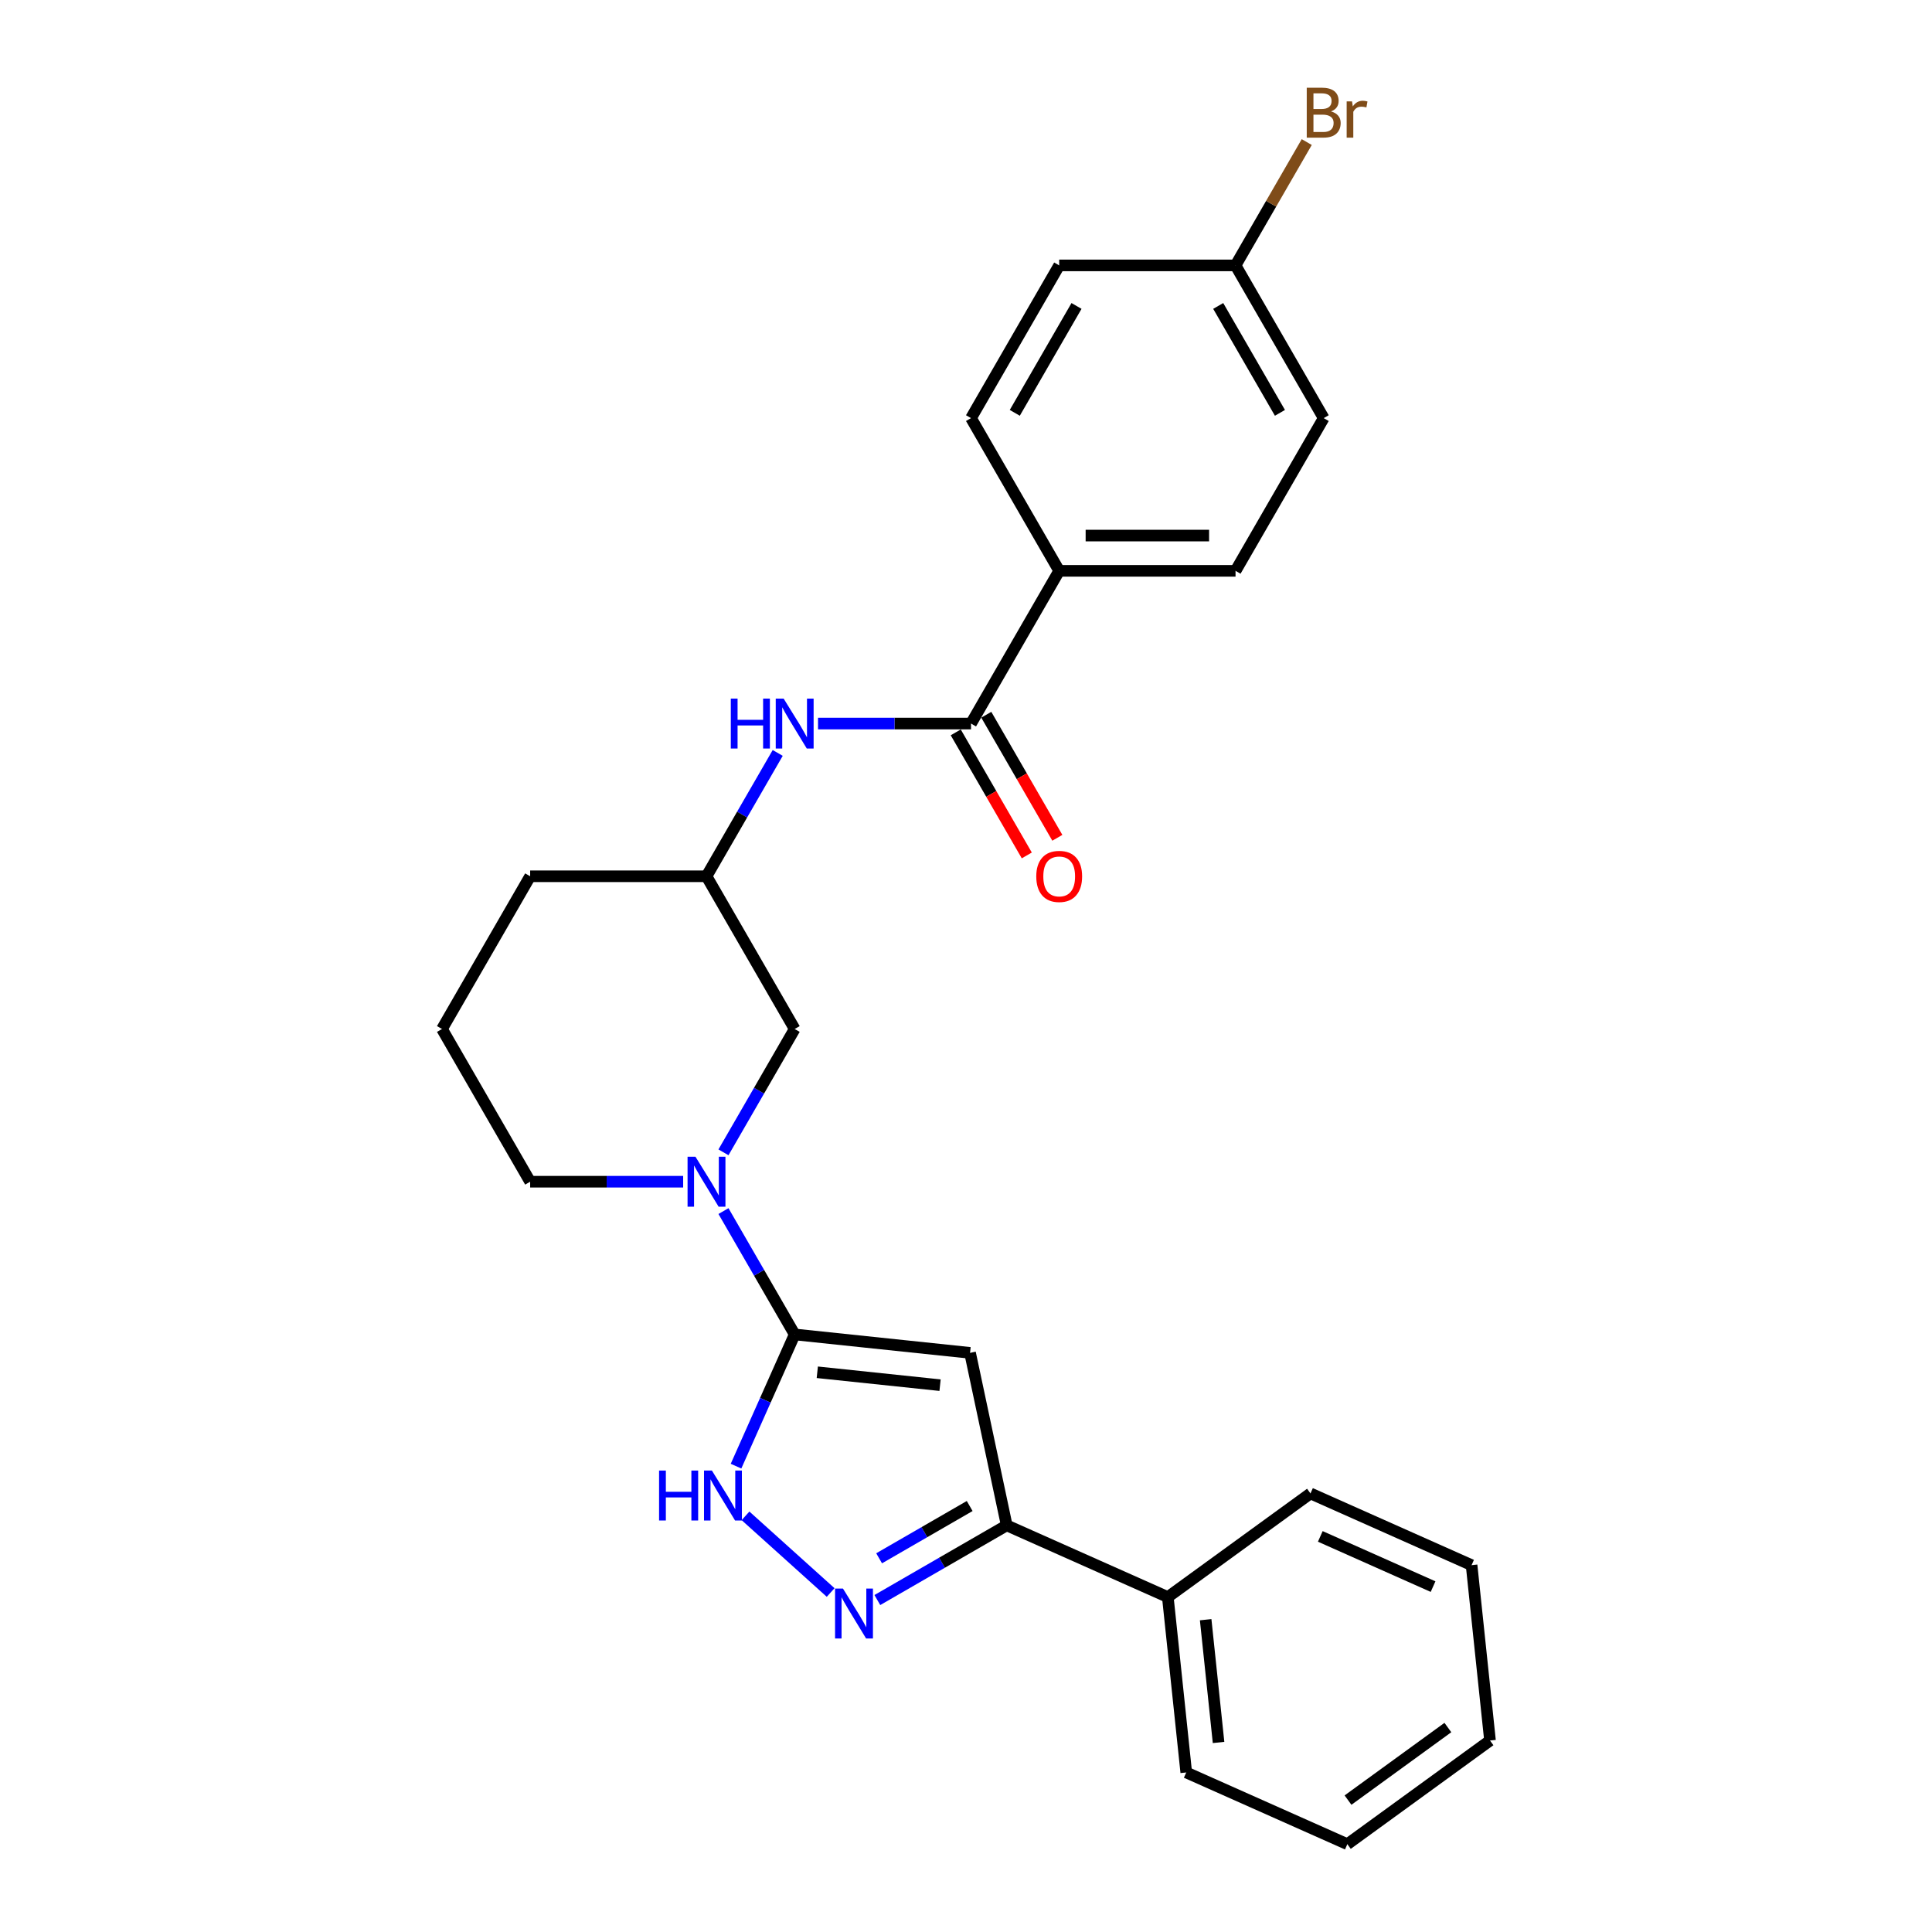 <?xml version='1.0' encoding='iso-8859-1'?>
<svg version='1.1' baseProfile='full'
              xmlns='http://www.w3.org/2000/svg'
                      xmlns:rdkit='http://www.rdkit.org/xml'
                      xmlns:xlink='http://www.w3.org/1999/xlink'
                  xml:space='preserve'
width='1000px' height='1000px' viewBox='0 0 1000 1000'>
<!-- END OF HEADER -->
<rect style='opacity:1.0;fill:#FFFFFF;stroke:none' width='1000' height='1000' x='0' y='0'> </rect>
<path class='bond-0' d='M 411.323,690.699 L 502.098,700.239' style='fill:none;fill-rule:evenodd;stroke:#000000;stroke-width:6px;stroke-linecap:butt;stroke-linejoin:miter;stroke-opacity:1' />
<path class='bond-0' d='M 423.031,710.285 L 486.574,716.963' style='fill:none;fill-rule:evenodd;stroke:#000000;stroke-width:6px;stroke-linecap:butt;stroke-linejoin:miter;stroke-opacity:1' />
<path class='bond-1' d='M 411.323,690.699 L 396.146,724.787' style='fill:none;fill-rule:evenodd;stroke:#000000;stroke-width:6px;stroke-linecap:butt;stroke-linejoin:miter;stroke-opacity:1' />
<path class='bond-1' d='M 396.146,724.787 L 380.968,758.876' style='fill:none;fill-rule:evenodd;stroke:#0000FF;stroke-width:6px;stroke-linecap:butt;stroke-linejoin:miter;stroke-opacity:1' />
<path class='bond-2' d='M 411.323,690.699 L 392.894,658.778' style='fill:none;fill-rule:evenodd;stroke:#000000;stroke-width:6px;stroke-linecap:butt;stroke-linejoin:miter;stroke-opacity:1' />
<path class='bond-2' d='M 392.894,658.778 L 374.465,626.858' style='fill:none;fill-rule:evenodd;stroke:#0000FF;stroke-width:6px;stroke-linecap:butt;stroke-linejoin:miter;stroke-opacity:1' />
<path class='bond-3' d='M 502.098,700.239 L 521.075,789.52' style='fill:none;fill-rule:evenodd;stroke:#000000;stroke-width:6px;stroke-linecap:butt;stroke-linejoin:miter;stroke-opacity:1' />
<path class='bond-4' d='M 429.944,824.277 L 385.876,784.598' style='fill:none;fill-rule:evenodd;stroke:#0000FF;stroke-width:6px;stroke-linecap:butt;stroke-linejoin:miter;stroke-opacity:1' />
<path class='bond-5' d='M 454.113,828.181 L 487.594,808.85' style='fill:none;fill-rule:evenodd;stroke:#0000FF;stroke-width:6px;stroke-linecap:butt;stroke-linejoin:miter;stroke-opacity:1' />
<path class='bond-5' d='M 487.594,808.85 L 521.075,789.52' style='fill:none;fill-rule:evenodd;stroke:#000000;stroke-width:6px;stroke-linecap:butt;stroke-linejoin:miter;stroke-opacity:1' />
<path class='bond-5' d='M 455.03,806.572 L 478.467,793.041' style='fill:none;fill-rule:evenodd;stroke:#0000FF;stroke-width:6px;stroke-linecap:butt;stroke-linejoin:miter;stroke-opacity:1' />
<path class='bond-5' d='M 478.467,793.041 L 501.904,779.51' style='fill:none;fill-rule:evenodd;stroke:#000000;stroke-width:6px;stroke-linecap:butt;stroke-linejoin:miter;stroke-opacity:1' />
<path class='bond-6' d='M 374.465,596.445 L 392.894,564.525' style='fill:none;fill-rule:evenodd;stroke:#0000FF;stroke-width:6px;stroke-linecap:butt;stroke-linejoin:miter;stroke-opacity:1' />
<path class='bond-6' d='M 392.894,564.525 L 411.323,532.605' style='fill:none;fill-rule:evenodd;stroke:#000000;stroke-width:6px;stroke-linecap:butt;stroke-linejoin:miter;stroke-opacity:1' />
<path class='bond-7' d='M 353.6,611.652 L 314.005,611.652' style='fill:none;fill-rule:evenodd;stroke:#0000FF;stroke-width:6px;stroke-linecap:butt;stroke-linejoin:miter;stroke-opacity:1' />
<path class='bond-7' d='M 314.005,611.652 L 274.41,611.652' style='fill:none;fill-rule:evenodd;stroke:#000000;stroke-width:6px;stroke-linecap:butt;stroke-linejoin:miter;stroke-opacity:1' />
<path class='bond-8' d='M 521.075,789.52 L 604.459,826.645' style='fill:none;fill-rule:evenodd;stroke:#000000;stroke-width:6px;stroke-linecap:butt;stroke-linejoin:miter;stroke-opacity:1' />
<path class='bond-9' d='M 502.598,374.512 L 463.003,374.512' style='fill:none;fill-rule:evenodd;stroke:#000000;stroke-width:6px;stroke-linecap:butt;stroke-linejoin:miter;stroke-opacity:1' />
<path class='bond-9' d='M 463.003,374.512 L 423.408,374.512' style='fill:none;fill-rule:evenodd;stroke:#0000FF;stroke-width:6px;stroke-linecap:butt;stroke-linejoin:miter;stroke-opacity:1' />
<path class='bond-10' d='M 502.598,374.512 L 548.236,295.465' style='fill:none;fill-rule:evenodd;stroke:#000000;stroke-width:6px;stroke-linecap:butt;stroke-linejoin:miter;stroke-opacity:1' />
<path class='bond-11' d='M 494.693,379.075 L 513.08,410.923' style='fill:none;fill-rule:evenodd;stroke:#000000;stroke-width:6px;stroke-linecap:butt;stroke-linejoin:miter;stroke-opacity:1' />
<path class='bond-11' d='M 513.08,410.923 L 531.467,442.77' style='fill:none;fill-rule:evenodd;stroke:#FF0000;stroke-width:6px;stroke-linecap:butt;stroke-linejoin:miter;stroke-opacity:1' />
<path class='bond-11' d='M 510.503,369.948 L 528.89,401.795' style='fill:none;fill-rule:evenodd;stroke:#000000;stroke-width:6px;stroke-linecap:butt;stroke-linejoin:miter;stroke-opacity:1' />
<path class='bond-11' d='M 528.89,401.795 L 547.277,433.642' style='fill:none;fill-rule:evenodd;stroke:#FF0000;stroke-width:6px;stroke-linecap:butt;stroke-linejoin:miter;stroke-opacity:1' />
<path class='bond-12' d='M 402.543,389.718 L 384.114,421.638' style='fill:none;fill-rule:evenodd;stroke:#0000FF;stroke-width:6px;stroke-linecap:butt;stroke-linejoin:miter;stroke-opacity:1' />
<path class='bond-12' d='M 384.114,421.638 L 365.685,453.558' style='fill:none;fill-rule:evenodd;stroke:#000000;stroke-width:6px;stroke-linecap:butt;stroke-linejoin:miter;stroke-opacity:1' />
<path class='bond-13' d='M 548.236,295.465 L 639.511,295.465' style='fill:none;fill-rule:evenodd;stroke:#000000;stroke-width:6px;stroke-linecap:butt;stroke-linejoin:miter;stroke-opacity:1' />
<path class='bond-13' d='M 561.927,277.21 L 625.82,277.21' style='fill:none;fill-rule:evenodd;stroke:#000000;stroke-width:6px;stroke-linecap:butt;stroke-linejoin:miter;stroke-opacity:1' />
<path class='bond-14' d='M 548.236,295.465 L 502.598,216.418' style='fill:none;fill-rule:evenodd;stroke:#000000;stroke-width:6px;stroke-linecap:butt;stroke-linejoin:miter;stroke-opacity:1' />
<path class='bond-15' d='M 411.323,532.605 L 365.685,453.558' style='fill:none;fill-rule:evenodd;stroke:#000000;stroke-width:6px;stroke-linecap:butt;stroke-linejoin:miter;stroke-opacity:1' />
<path class='bond-16' d='M 365.685,453.558 L 274.41,453.558' style='fill:none;fill-rule:evenodd;stroke:#000000;stroke-width:6px;stroke-linecap:butt;stroke-linejoin:miter;stroke-opacity:1' />
<path class='bond-17' d='M 604.459,826.645 L 614,917.42' style='fill:none;fill-rule:evenodd;stroke:#000000;stroke-width:6px;stroke-linecap:butt;stroke-linejoin:miter;stroke-opacity:1' />
<path class='bond-17' d='M 624.046,838.353 L 630.724,901.896' style='fill:none;fill-rule:evenodd;stroke:#000000;stroke-width:6px;stroke-linecap:butt;stroke-linejoin:miter;stroke-opacity:1' />
<path class='bond-18' d='M 604.459,826.645 L 678.303,772.995' style='fill:none;fill-rule:evenodd;stroke:#000000;stroke-width:6px;stroke-linecap:butt;stroke-linejoin:miter;stroke-opacity:1' />
<path class='bond-19' d='M 639.511,295.465 L 685.149,216.418' style='fill:none;fill-rule:evenodd;stroke:#000000;stroke-width:6px;stroke-linecap:butt;stroke-linejoin:miter;stroke-opacity:1' />
<path class='bond-20' d='M 502.598,216.418 L 548.236,137.371' style='fill:none;fill-rule:evenodd;stroke:#000000;stroke-width:6px;stroke-linecap:butt;stroke-linejoin:miter;stroke-opacity:1' />
<path class='bond-20' d='M 525.253,213.689 L 557.2,158.356' style='fill:none;fill-rule:evenodd;stroke:#000000;stroke-width:6px;stroke-linecap:butt;stroke-linejoin:miter;stroke-opacity:1' />
<path class='bond-21' d='M 639.511,137.371 L 548.236,137.371' style='fill:none;fill-rule:evenodd;stroke:#000000;stroke-width:6px;stroke-linecap:butt;stroke-linejoin:miter;stroke-opacity:1' />
<path class='bond-22' d='M 639.511,137.371 L 657.94,105.451' style='fill:none;fill-rule:evenodd;stroke:#000000;stroke-width:6px;stroke-linecap:butt;stroke-linejoin:miter;stroke-opacity:1' />
<path class='bond-22' d='M 657.94,105.451 L 676.369,73.531' style='fill:none;fill-rule:evenodd;stroke:#7F4C19;stroke-width:6px;stroke-linecap:butt;stroke-linejoin:miter;stroke-opacity:1' />
<path class='bond-23' d='M 639.511,137.371 L 685.149,216.418' style='fill:none;fill-rule:evenodd;stroke:#000000;stroke-width:6px;stroke-linecap:butt;stroke-linejoin:miter;stroke-opacity:1' />
<path class='bond-23' d='M 630.547,158.356 L 662.494,213.689' style='fill:none;fill-rule:evenodd;stroke:#000000;stroke-width:6px;stroke-linecap:butt;stroke-linejoin:miter;stroke-opacity:1' />
<path class='bond-24' d='M 274.41,611.652 L 228.772,532.605' style='fill:none;fill-rule:evenodd;stroke:#000000;stroke-width:6px;stroke-linecap:butt;stroke-linejoin:miter;stroke-opacity:1' />
<path class='bond-25' d='M 228.772,532.605 L 274.41,453.558' style='fill:none;fill-rule:evenodd;stroke:#000000;stroke-width:6px;stroke-linecap:butt;stroke-linejoin:miter;stroke-opacity:1' />
<path class='bond-26' d='M 614,917.42 L 697.384,954.545' style='fill:none;fill-rule:evenodd;stroke:#000000;stroke-width:6px;stroke-linecap:butt;stroke-linejoin:miter;stroke-opacity:1' />
<path class='bond-27' d='M 678.303,772.995 L 761.687,810.12' style='fill:none;fill-rule:evenodd;stroke:#000000;stroke-width:6px;stroke-linecap:butt;stroke-linejoin:miter;stroke-opacity:1' />
<path class='bond-27' d='M 683.385,795.24 L 741.754,821.228' style='fill:none;fill-rule:evenodd;stroke:#000000;stroke-width:6px;stroke-linecap:butt;stroke-linejoin:miter;stroke-opacity:1' />
<path class='bond-28' d='M 761.687,810.12 L 771.228,900.895' style='fill:none;fill-rule:evenodd;stroke:#000000;stroke-width:6px;stroke-linecap:butt;stroke-linejoin:miter;stroke-opacity:1' />
<path class='bond-29' d='M 697.384,954.545 L 771.228,900.895' style='fill:none;fill-rule:evenodd;stroke:#000000;stroke-width:6px;stroke-linecap:butt;stroke-linejoin:miter;stroke-opacity:1' />
<path class='bond-29' d='M 697.731,931.729 L 749.421,894.174' style='fill:none;fill-rule:evenodd;stroke:#000000;stroke-width:6px;stroke-linecap:butt;stroke-linejoin:miter;stroke-opacity:1' />
<path  class='atom-2' d='M 436.315 822.233
L 444.785 835.925
Q 445.625 837.275, 446.976 839.722
Q 448.327 842.168, 448.4 842.314
L 448.4 822.233
L 451.832 822.233
L 451.832 848.082
L 448.29 848.082
L 439.199 833.113
Q 438.14 831.361, 437.008 829.353
Q 435.913 827.345, 435.585 826.724
L 435.585 848.082
L 432.226 848.082
L 432.226 822.233
L 436.315 822.233
' fill='#0000FF'/>
<path  class='atom-3' d='M 341.138 761.158
L 344.643 761.158
L 344.643 772.148
L 357.86 772.148
L 357.86 761.158
L 361.365 761.158
L 361.365 787.007
L 357.86 787.007
L 357.86 775.068
L 344.643 775.068
L 344.643 787.007
L 341.138 787.007
L 341.138 761.158
' fill='#0000FF'/>
<path  class='atom-3' d='M 368.484 761.158
L 376.954 774.849
Q 377.794 776.2, 379.145 778.646
Q 380.496 781.093, 380.569 781.239
L 380.569 761.158
L 384.001 761.158
L 384.001 787.007
L 380.459 787.007
L 371.368 772.038
Q 370.31 770.286, 369.178 768.278
Q 368.082 766.27, 367.754 765.649
L 367.754 787.007
L 364.395 787.007
L 364.395 761.158
L 368.484 761.158
' fill='#0000FF'/>
<path  class='atom-4' d='M 359.971 598.727
L 368.442 612.419
Q 369.281 613.769, 370.632 616.216
Q 371.983 618.662, 372.056 618.808
L 372.056 598.727
L 375.488 598.727
L 375.488 624.576
L 371.947 624.576
L 362.856 609.607
Q 361.797 607.855, 360.665 605.847
Q 359.57 603.839, 359.241 603.218
L 359.241 624.576
L 355.882 624.576
L 355.882 598.727
L 359.971 598.727
' fill='#0000FF'/>
<path  class='atom-7' d='M 378.263 361.587
L 381.768 361.587
L 381.768 372.577
L 394.985 372.577
L 394.985 361.587
L 398.49 361.587
L 398.49 387.436
L 394.985 387.436
L 394.985 375.497
L 381.768 375.497
L 381.768 387.436
L 378.263 387.436
L 378.263 361.587
' fill='#0000FF'/>
<path  class='atom-7' d='M 405.609 361.587
L 414.079 375.278
Q 414.919 376.629, 416.27 379.075
Q 417.621 381.522, 417.694 381.668
L 417.694 361.587
L 421.126 361.587
L 421.126 387.436
L 417.584 387.436
L 408.493 372.467
Q 407.435 370.715, 406.303 368.707
Q 405.207 366.698, 404.879 366.078
L 404.879 387.436
L 401.52 387.436
L 401.52 361.587
L 405.609 361.587
' fill='#0000FF'/>
<path  class='atom-10' d='M 536.37 453.631
Q 536.37 447.425, 539.437 443.956
Q 542.504 440.488, 548.236 440.488
Q 553.968 440.488, 557.035 443.956
Q 560.102 447.425, 560.102 453.631
Q 560.102 459.911, 556.998 463.489
Q 553.895 467.031, 548.236 467.031
Q 542.54 467.031, 539.437 463.489
Q 536.37 459.948, 536.37 453.631
M 548.236 464.11
Q 552.179 464.11, 554.296 461.481
Q 556.451 458.816, 556.451 453.631
Q 556.451 448.556, 554.296 446.001
Q 552.179 443.409, 548.236 443.409
Q 544.293 443.409, 542.139 445.964
Q 540.021 448.52, 540.021 453.631
Q 540.021 458.852, 542.139 461.481
Q 544.293 464.11, 548.236 464.11
' fill='#FF0000'/>
<path  class='atom-19' d='M 688.928 57.667
Q 691.41 58.361, 692.652 59.895
Q 693.929 61.392, 693.929 63.619
Q 693.929 67.197, 691.629 69.241
Q 689.366 71.249, 685.057 71.249
L 676.368 71.249
L 676.368 45.4
L 683.999 45.4
Q 688.416 45.4, 690.644 47.189
Q 692.871 48.978, 692.871 52.264
Q 692.871 56.171, 688.928 57.667
M 679.837 48.321
L 679.837 56.426
L 683.999 56.426
Q 686.554 56.426, 687.869 55.404
Q 689.22 54.345, 689.22 52.264
Q 689.22 48.321, 683.999 48.321
L 679.837 48.321
M 685.057 68.329
Q 687.577 68.329, 688.928 67.124
Q 690.278 65.919, 690.278 63.619
Q 690.278 61.501, 688.782 60.442
Q 687.321 59.347, 684.51 59.347
L 679.837 59.347
L 679.837 68.329
L 685.057 68.329
' fill='#7F4C19'/>
<path  class='atom-19' d='M 699.808 52.483
L 700.209 55.075
Q 702.181 52.154, 705.394 52.154
Q 706.416 52.154, 707.803 52.52
L 707.256 55.587
Q 705.686 55.221, 704.809 55.221
Q 703.276 55.221, 702.254 55.842
Q 701.268 56.426, 700.465 57.85
L 700.465 71.249
L 697.033 71.249
L 697.033 52.483
L 699.808 52.483
' fill='#7F4C19'/>
</svg>
